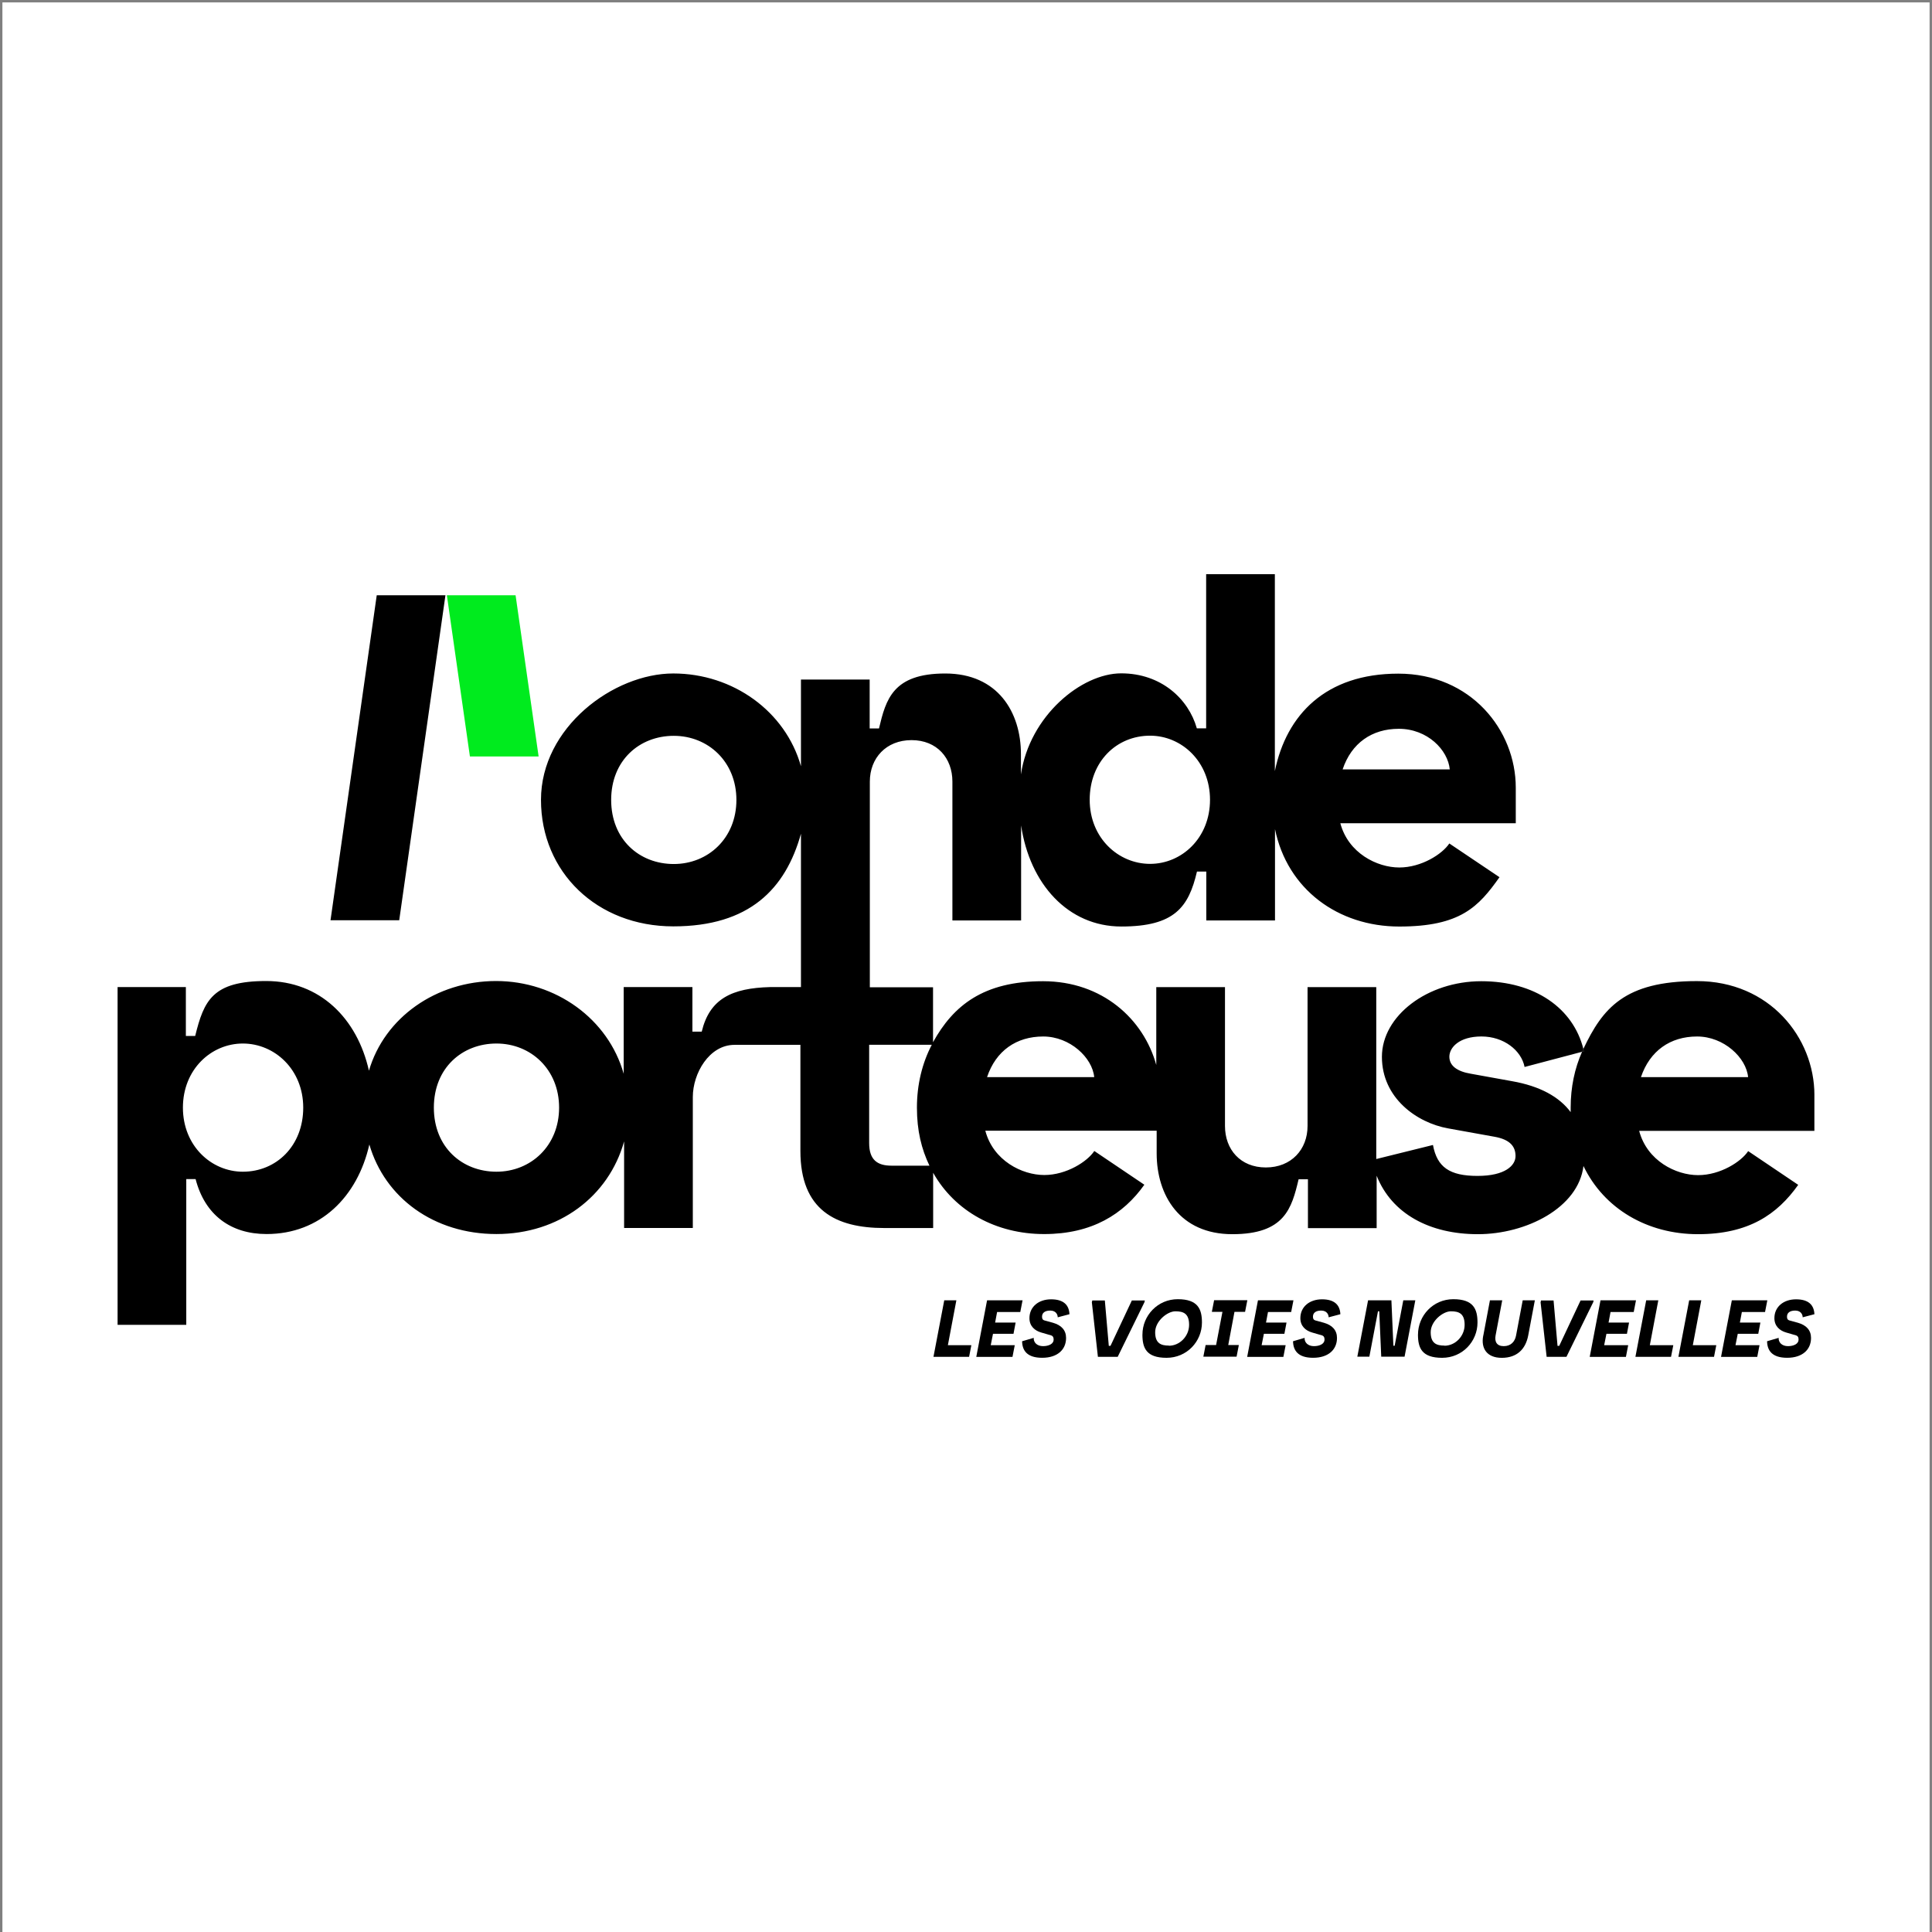 <?xml version="1.0" encoding="UTF-8"?>
<svg id="Calque_1" data-name="Calque 1" xmlns="http://www.w3.org/2000/svg" xmlns:xlink="http://www.w3.org/1999/xlink" viewBox="0 0 800 800">
  <rect x="0" y="0" width="800" height="800" fill="#808080" stroke="none"/>
  <defs>
    <style>
      .cls-1 {
        fill: #fff;
      }

      .cls-2 {
        fill: none;
      }

      .cls-3 {
        fill: #00eb1e;
      }

      .cls-4 {
        clip-path: url(#clippath);
      }
    </style>
    <clipPath id="clippath">
      <rect class="cls-2" x="48.69" y="237.75" width="702.61" height="324.5"/>
    </clipPath>
  </defs>
  <rect class="cls-1" x="1" y="1" width="798" height="799"/>
  <rect class="cls-1" x="296" y="286" width="219" height="220"/>
  <g class="cls-4">
    <g>
      <path d="M751.31,453.46c0-23.86-18.62-47.21-48.65-47.21s-39.05,11.29-47.01,28.06c.06.35.17.64.23.99l-.76.17c-3.1,6.93-4.74,14.78-4.74,23.11s0,1.28,0,1.92c-4.74-6.34-12.7-10.77-24.3-12.81l-17.09-3.09c-5.56-.93-8.84-3.26-8.84-7.04s4.04-8.38,13.29-8.38,16.51,5.76,17.86,12.63l23.82-6.29c.18-.41.35-.76.53-1.16-4.22-16.82-19.96-28.06-42.27-28.06s-41.16,14.32-41.16,31.32,14.4,27.3,27.46,29.63l19.03,3.43c6.73,1.16,8.84,4.19,8.84,8.03s-4.22,8.21-15.75,8.21-16.74-3.61-18.44-12.81l-23.48,5.82v-71.19h-28.45v57.51c0,9.72-6.73,17.17-17.27,17.17s-16.92-7.45-16.92-17.17v-57.51h-28.45v32.25c-5.21-18.92-22.25-34.69-46.89-34.69s-37.11,10.01-45.55,25.26v-22.76h-26.17v-85.16c0-9.72,6.73-17.17,17.27-17.17s16.92,7.45,16.92,17.17v57.51h28.45v-39.35c3.57,24.21,19.44,41.85,41.5,41.85s27.87-8.03,31.32-22.76h3.86v20.26h28.45v-37.83c5.09,24.91,26.11,40.34,51.46,40.34s32.84-8.21,41.5-20.43l-20.78-13.97c-2.87,4.37-11.53,9.95-20.72,9.95s-21.13-5.94-24.41-18.33h72.65v-14.73c0-23.86-18.62-47.21-48.65-47.21s-46.31,17-51.11,40.34v-81.55h-28.45v63.85h-3.86c-3.45-12.22-14.81-22.76-31.32-22.76s-37.94,17.64-41.51,41.85v-8.38c0-17.4-9.6-33.41-31.32-33.41s-24.59,10.71-27.46,22.76h-3.86v-20.26h-28.45v35.91c-6.38-22.7-28.1-38.42-52.86-38.42s-54.79,22.35-54.79,52.33,23.24,52.39,54.79,52.39,46.48-15.54,52.86-38.36v63.5h-12.76c-15.86.41-25.06,4.83-28.33,18.45h-3.86v-18.45h-28.45v35.91c-6.38-22.7-28.1-38.42-52.86-38.42s-46.19,15.08-52.63,37.14c-4.86-21.71-20.37-37.14-42.56-37.14s-25.76,8.03-29.39,22.76h-3.86v-20.26h-28.28v139.87h28.45v-60.36h3.86c3.86,14.9,14.58,22.76,29.39,22.76,22.19,0,37.64-15.37,42.56-37.08,6.44,22.12,26.75,37.08,52.63,37.08s46.48-15.54,52.86-38.36v35.86h28.45v-54.25c0-9.72,6.73-21.59,17.27-21.59h27.28v43.95c0,24.45,14.58,31.9,34.77,31.9h20.2v-22.88c9.02,16.01,26.17,25.38,45.95,25.38s32.84-8.21,41.5-20.43l-20.72-13.97c-2.87,4.37-11.53,9.95-20.72,9.95s-21.13-5.94-24.41-18.34h70.95v9.37c0,17.4,9.6,33.47,31.32,33.47s24.59-10.71,27.46-22.76h3.86v20.26h28.45v-21.71c6.26,15.77,21.95,24.21,41.91,24.21s41.62-10.88,43.73-28.23c8.49,17.69,26.46,28.23,47.42,28.23s32.84-8.21,41.5-20.43l-20.72-13.97c-2.87,4.37-11.53,9.95-20.73,9.95s-21.13-5.94-24.41-18.34h72.65v-14.73l-.12-.12ZM579.19,301.78c11.94,0,20.37,8.79,21.13,16.82h-44.37c3.63-10.88,12.12-16.82,23.24-16.82ZM476.22,304.63c13.05,0,24.82,10.71,24.82,26.54s-11.71,26.54-24.82,26.54-25-10.71-25-26.54,11.12-26.54,25-26.54ZM279,357.77c-14.23,0-25.93-10.13-25.93-26.54s11.71-26.54,25.93-26.54,25.93,10.71,25.93,26.54-11.71,26.54-25.93,26.54ZM100.56,485.18c-13.05,0-24.82-10.71-24.82-26.54s11.71-26.54,24.82-26.54,25,10.71,25,26.54-11.12,26.54-25,26.54ZM205.58,485.18c-14.23,0-25.93-10.13-25.93-26.54s11.71-26.54,25.93-26.54,25.93,10.71,25.93,26.54-11.71,26.54-25.93,26.54ZM384.95,482.68h-15.8c-5.97,0-9.25-2.5-9.25-9.37v-40.69h25.93c-3.98,7.62-6.15,16.47-6.15,26.02s1.87,17.11,5.21,24.1l.06-.06ZM408.72,446.01c3.63-10.88,12.12-16.82,23.24-16.82s20.37,8.79,21.13,16.82h-44.37ZM679.48,446.01c3.69-10.88,12.12-16.82,23.24-16.82s20.37,8.79,21.13,16.82h-44.37Z"/>
      <path d="M156,246.48h28.45l-19.14,134.57h-28.45l19.14-134.57Z"/>
      <path class="cls-3" d="M223.03,313.24l-9.54-66.76h-28.45l9.54,66.76h28.45Z"/>
      <path d="M655.71,434.31c-.17.41-.35.76-.53,1.16l.76-.17c-.06-.35-.12-.64-.23-.99Z"/>
      <path d="M655.71,434.31c-.17.41-.35.76-.53,1.16l.76-.17c-.06-.35-.12-.64-.23-.99Z"/>
      <path d="M390.98,538.44h5.03l-3.51,18.57h9.72l-.94,4.83h-14.75l4.45-23.34v-.06Z"/>
      <path d="M408.78,538.44h14.64l-.94,4.83h-9.6l-.82,4.37h8.49l-.88,4.66h-8.49l-.94,4.72h9.95l-.94,4.83h-14.99l4.45-23.34.06-.06Z"/>
      <path d="M423.24,555.38l4.8-1.4c-.12,1.92,1.41,3.43,3.86,3.43s4.39-.99,4.39-2.68-.88-1.75-2.17-2.1l-2.99-.87c-2.63-.76-4.86-2.62-4.86-5.94,0-4.72,3.81-7.8,8.96-7.8s7.44,2.33,7.61,6.17l-4.86,1.28c0-1.16-.76-2.79-3.1-2.79s-3.39,1.05-3.39,2.5.7,1.51,1.81,1.8l2.75.76c3.45.99,5.39,3.08,5.39,6.28,0,4.83-3.57,8.21-9.9,8.21s-8.25-3.08-8.31-6.87Z"/>
      <path d="M452.16,539.14l.12-.64h5.21l1.64,18.8h.7l8.84-18.8h5.38l-.12.64-11.12,22.7h-8.19l-2.52-22.7h.06Z"/>
      <path d="M473.06,552.64c0-7.86,6.26-14.67,14.63-14.67s10.01,4.13,10.01,9.66c0,7.86-6.26,14.61-14.64,14.61s-10.01-4.02-10.01-9.61ZM484.01,557.24c4.51,0,8.37-3.96,8.37-8.67s-2.4-5.59-5.68-5.59-8.37,4.02-8.37,8.67,2.46,5.53,5.68,5.53v.06Z"/>
      <path d="M499.17,556.95h4.39l2.63-13.74h-4.39l.94-4.83h13.76l-.94,4.83h-4.39l-2.58,13.74h4.39l-.94,4.83h-13.76l.94-4.83h-.06Z"/>
      <path d="M520.95,538.44h14.64l-.94,4.83h-9.6l-.82,4.37h8.49l-.88,4.66h-8.49l-.94,4.72h9.95l-.94,4.83h-14.99l4.45-23.34.06-.06Z"/>
      <path d="M535.41,555.38l4.8-1.4c-.12,1.92,1.41,3.43,3.86,3.43s4.39-.99,4.39-2.68-.88-1.75-2.16-2.1l-2.99-.87c-2.64-.76-4.86-2.62-4.86-5.94,0-4.72,3.8-7.8,8.96-7.8s7.44,2.33,7.61,6.17l-4.86,1.28c0-1.16-.76-2.79-3.1-2.79s-3.39,1.05-3.39,2.5.7,1.51,1.81,1.8l2.75.76c3.45.99,5.39,3.08,5.39,6.28,0,4.83-3.57,8.21-9.89,8.21s-8.25-3.08-8.31-6.87Z"/>
      <path d="M566.55,538.44h9.6l.82,18.8h.53l3.57-18.8h4.98l-4.45,23.34h-9.66l-.82-18.8h-.53l-3.57,18.8h-4.98l4.45-23.34h.06Z"/>
      <path d="M587.16,552.64c0-7.86,6.26-14.67,14.63-14.67s10.01,4.13,10.01,9.66c0,7.86-6.26,14.61-14.64,14.61s-10.01-4.02-10.01-9.61ZM598.1,557.24c4.51,0,8.37-3.96,8.37-8.67s-2.4-5.59-5.68-5.59-8.37,4.02-8.37,8.67,2.46,5.53,5.68,5.53v.06Z"/>
      <path d="M614.2,553.05l2.75-14.61h5.09l-2.75,14.55c-.47,2.56.47,4.42,3.39,4.42s4.62-1.86,5.09-4.42l2.75-14.55h5.03l-2.75,14.55c-1.11,5.82-4.8,9.26-10.95,9.26s-8.72-3.9-7.67-9.2Z"/>
      <path d="M637.97,539.14l.12-.64h5.21l1.64,18.8h.7l8.84-18.8h5.39l-.12.64-11.12,22.7h-8.2l-2.52-22.7h.06Z"/>
      <path d="M662.79,538.44h14.64l-.94,4.83h-9.6l-.82,4.37h8.49l-.88,4.66h-8.49l-.94,4.72h9.95l-.94,4.83h-14.99l4.45-23.34.06-.06Z"/>
      <path d="M681.64,538.44h5.03l-3.51,18.57h9.72l-.94,4.83h-14.75l4.45-23.34v-.06Z"/>
      <path d="M699.44,538.44h5.03l-3.51,18.57h9.72l-.94,4.83h-14.75l4.45-23.34v-.06Z"/>
      <path d="M717.18,538.44h14.63l-.94,4.83h-9.6l-.82,4.37h8.49l-.88,4.66h-8.49l-.94,4.72h9.95l-.94,4.83h-14.99l4.45-23.34.06-.06Z"/>
      <path d="M731.7,555.38l4.8-1.4c-.12,1.92,1.41,3.43,3.86,3.43s4.39-.99,4.39-2.68-.88-1.75-2.16-2.1l-2.99-.87c-2.64-.76-4.86-2.62-4.86-5.94,0-4.72,3.8-7.8,8.96-7.8s7.44,2.33,7.61,6.17l-4.86,1.28c0-1.16-.76-2.79-3.1-2.79s-3.39,1.05-3.39,2.5.7,1.51,1.81,1.8l2.75.76c3.45.99,5.39,3.08,5.39,6.28,0,4.83-3.57,8.21-9.89,8.21s-8.25-3.08-8.31-6.87Z"/>
    </g>
  </g>
</svg>